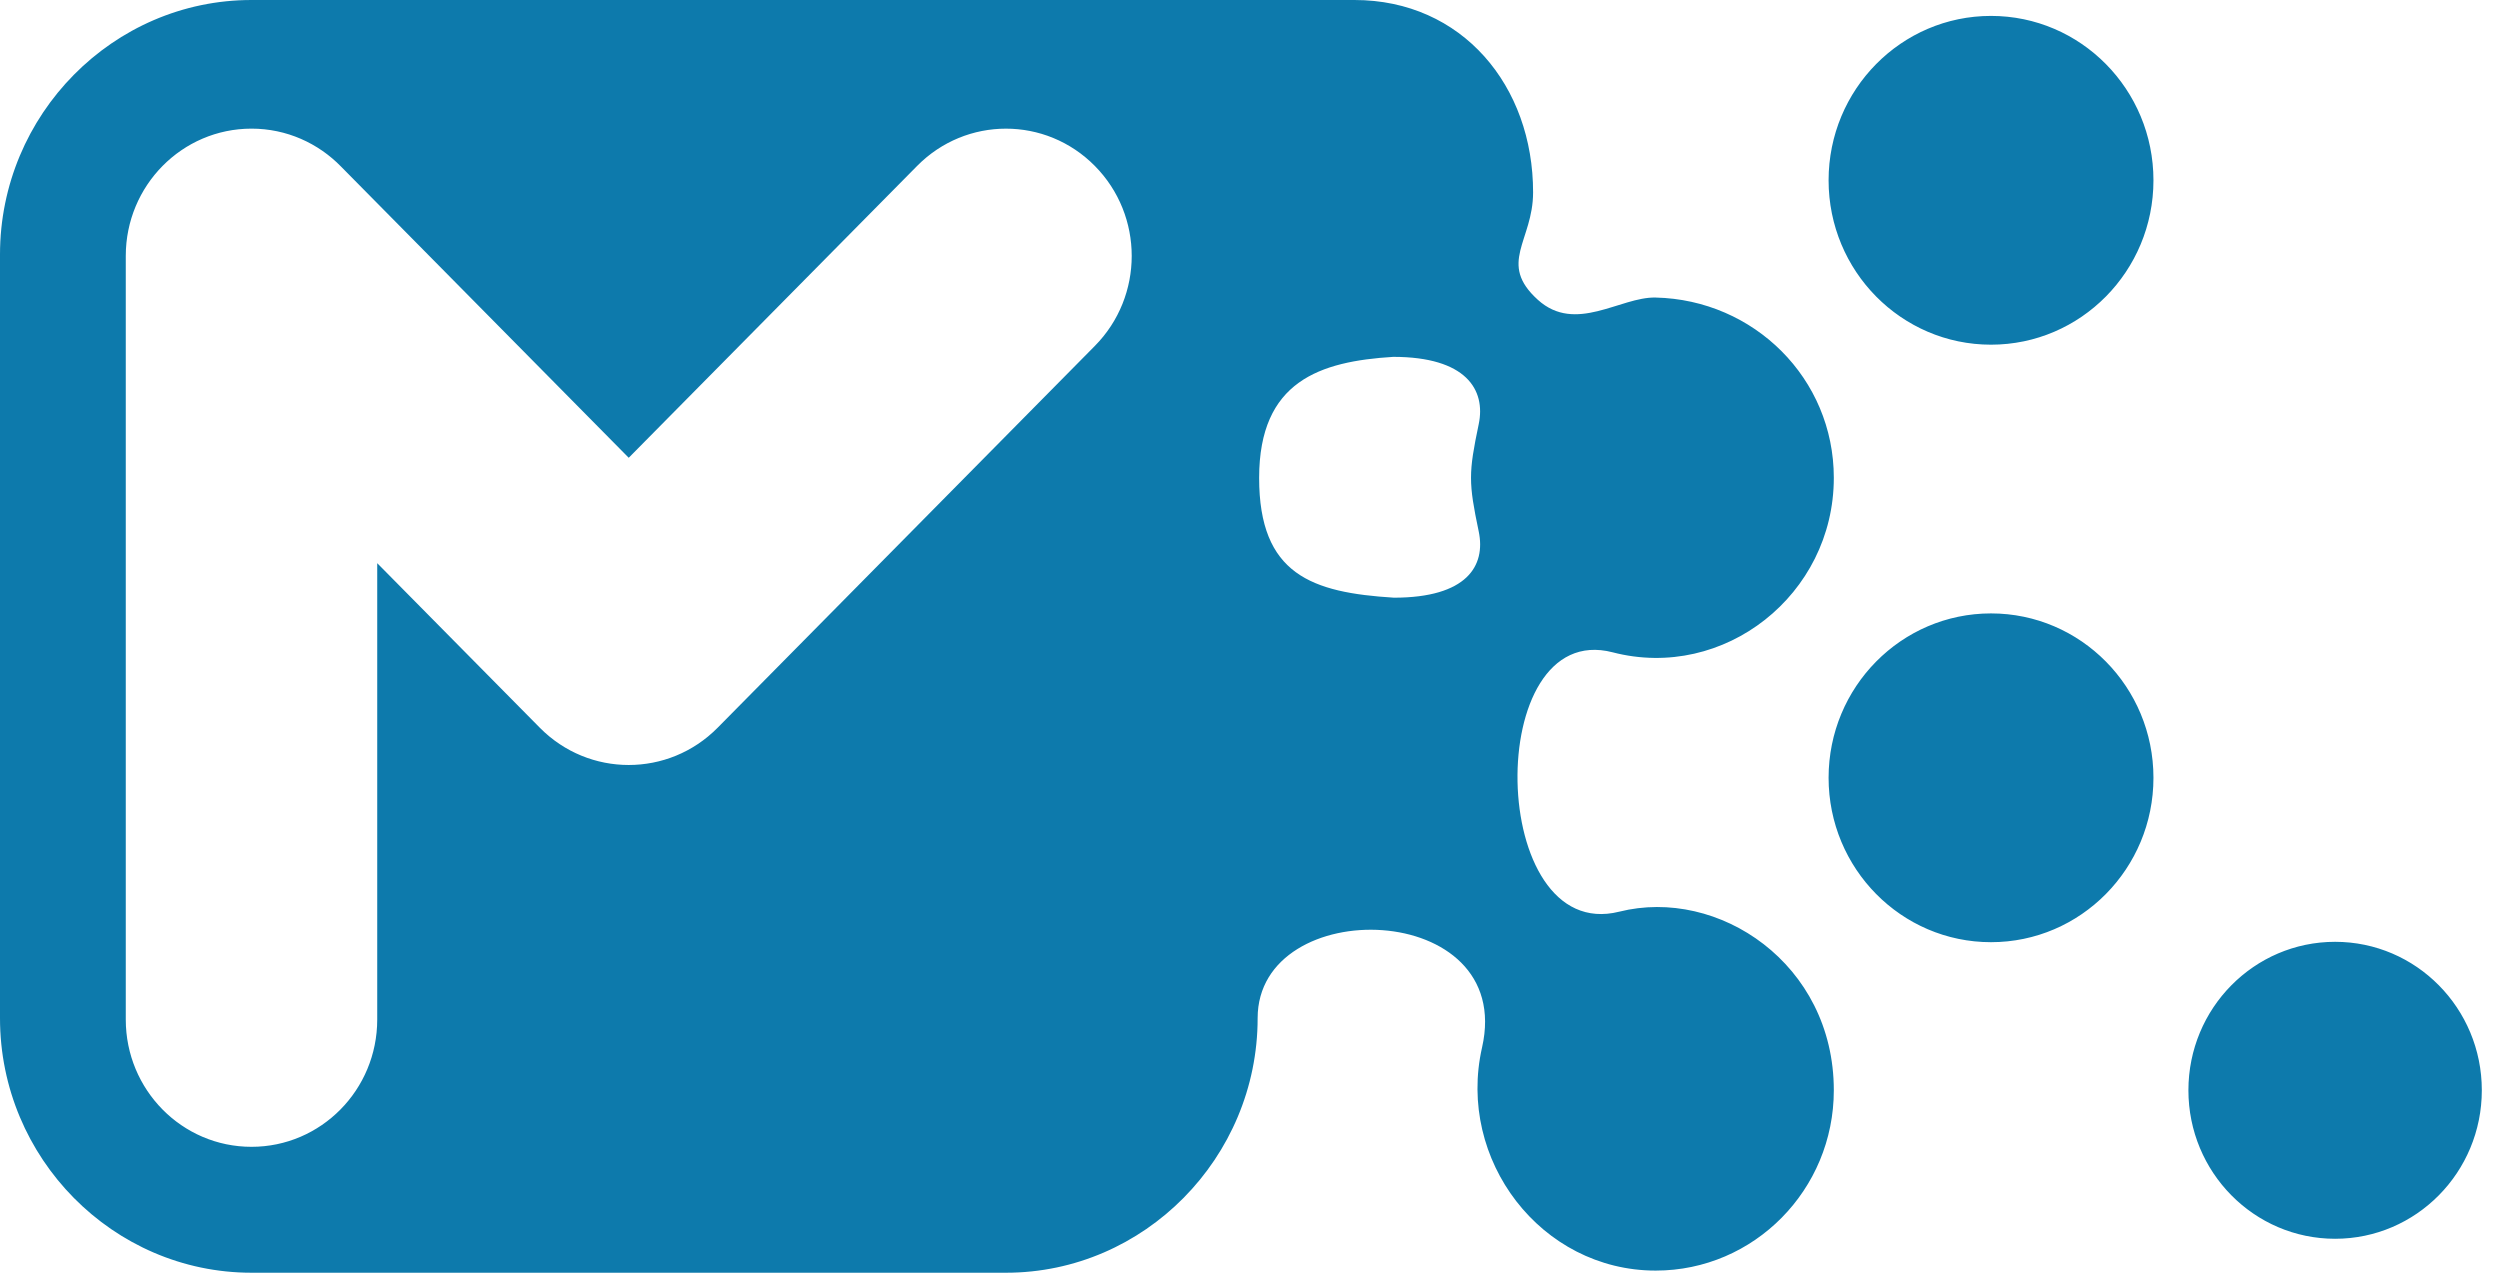 <svg width="55" height="28" viewBox="0 0 55 28" fill="none" xmlns="http://www.w3.org/2000/svg">
<path fill-rule="evenodd" clip-rule="evenodd" d="M51.372 27.253C53.155 27.253 54.6 25.79 54.6 23.986C54.6 22.182 53.155 20.72 51.372 20.72C49.59 20.72 48.145 22.182 48.145 23.986C48.145 25.79 49.59 27.253 51.372 27.253ZM8.299 22.43C8.299 23.977 7.061 25.23 5.533 25.23C4.005 25.23 2.767 23.977 2.767 22.43V5.63C2.767 4.084 4.005 2.83 5.533 2.83C6.305 2.83 7.003 3.151 7.505 3.667L13.832 10.071L20.176 3.651C21.256 2.557 23.007 2.557 24.087 3.651C25.168 4.744 25.168 6.517 24.087 7.61L15.788 16.01C14.708 17.103 12.956 17.103 11.876 16.01L8.299 12.39V22.43ZM43.802 7.583C45.776 7.583 47.376 5.964 47.376 3.967C47.376 1.969 45.776 0.35 43.802 0.35C41.829 0.35 40.229 1.969 40.229 3.967C40.229 5.964 41.829 7.583 43.802 7.583ZM43.802 20.728C45.776 20.728 47.376 19.108 47.376 17.111C47.376 15.114 45.776 13.495 43.802 13.495C41.829 13.495 40.229 15.114 40.229 17.111C40.229 19.108 41.829 20.728 43.802 20.728ZM5.533 28H22.132C25.175 28 27.668 25.47 27.668 22.4C27.668 19.642 33.347 19.78 32.605 23.045C32.044 25.518 33.9 27.953 36.425 27.953C38.589 27.953 40.344 26.177 40.344 23.986C40.344 21.198 37.8 19.51 35.623 20.057C32.718 20.786 32.61 13.606 35.479 14.351C37.927 14.987 40.344 13.086 40.344 10.512C40.344 8.323 38.587 6.595 36.423 6.546C35.645 6.528 34.664 7.346 33.834 6.597C32.942 5.791 33.727 5.303 33.728 4.235C33.731 1.892 32.17 0 29.797 0H22.132H5.533C2.49 0 0 2.52 0 5.6V22.4C0 25.48 2.49 28 5.533 28ZM30.651 7.851C29.041 7.951 27.703 8.382 27.701 10.512C27.7 12.643 28.863 13.037 30.666 13.149C32.271 13.149 32.69 12.449 32.532 11.693C32.306 10.614 32.306 10.409 32.532 9.331C32.69 8.575 32.255 7.851 30.651 7.851Z" fill="#0D7AAC"/>
</svg>
